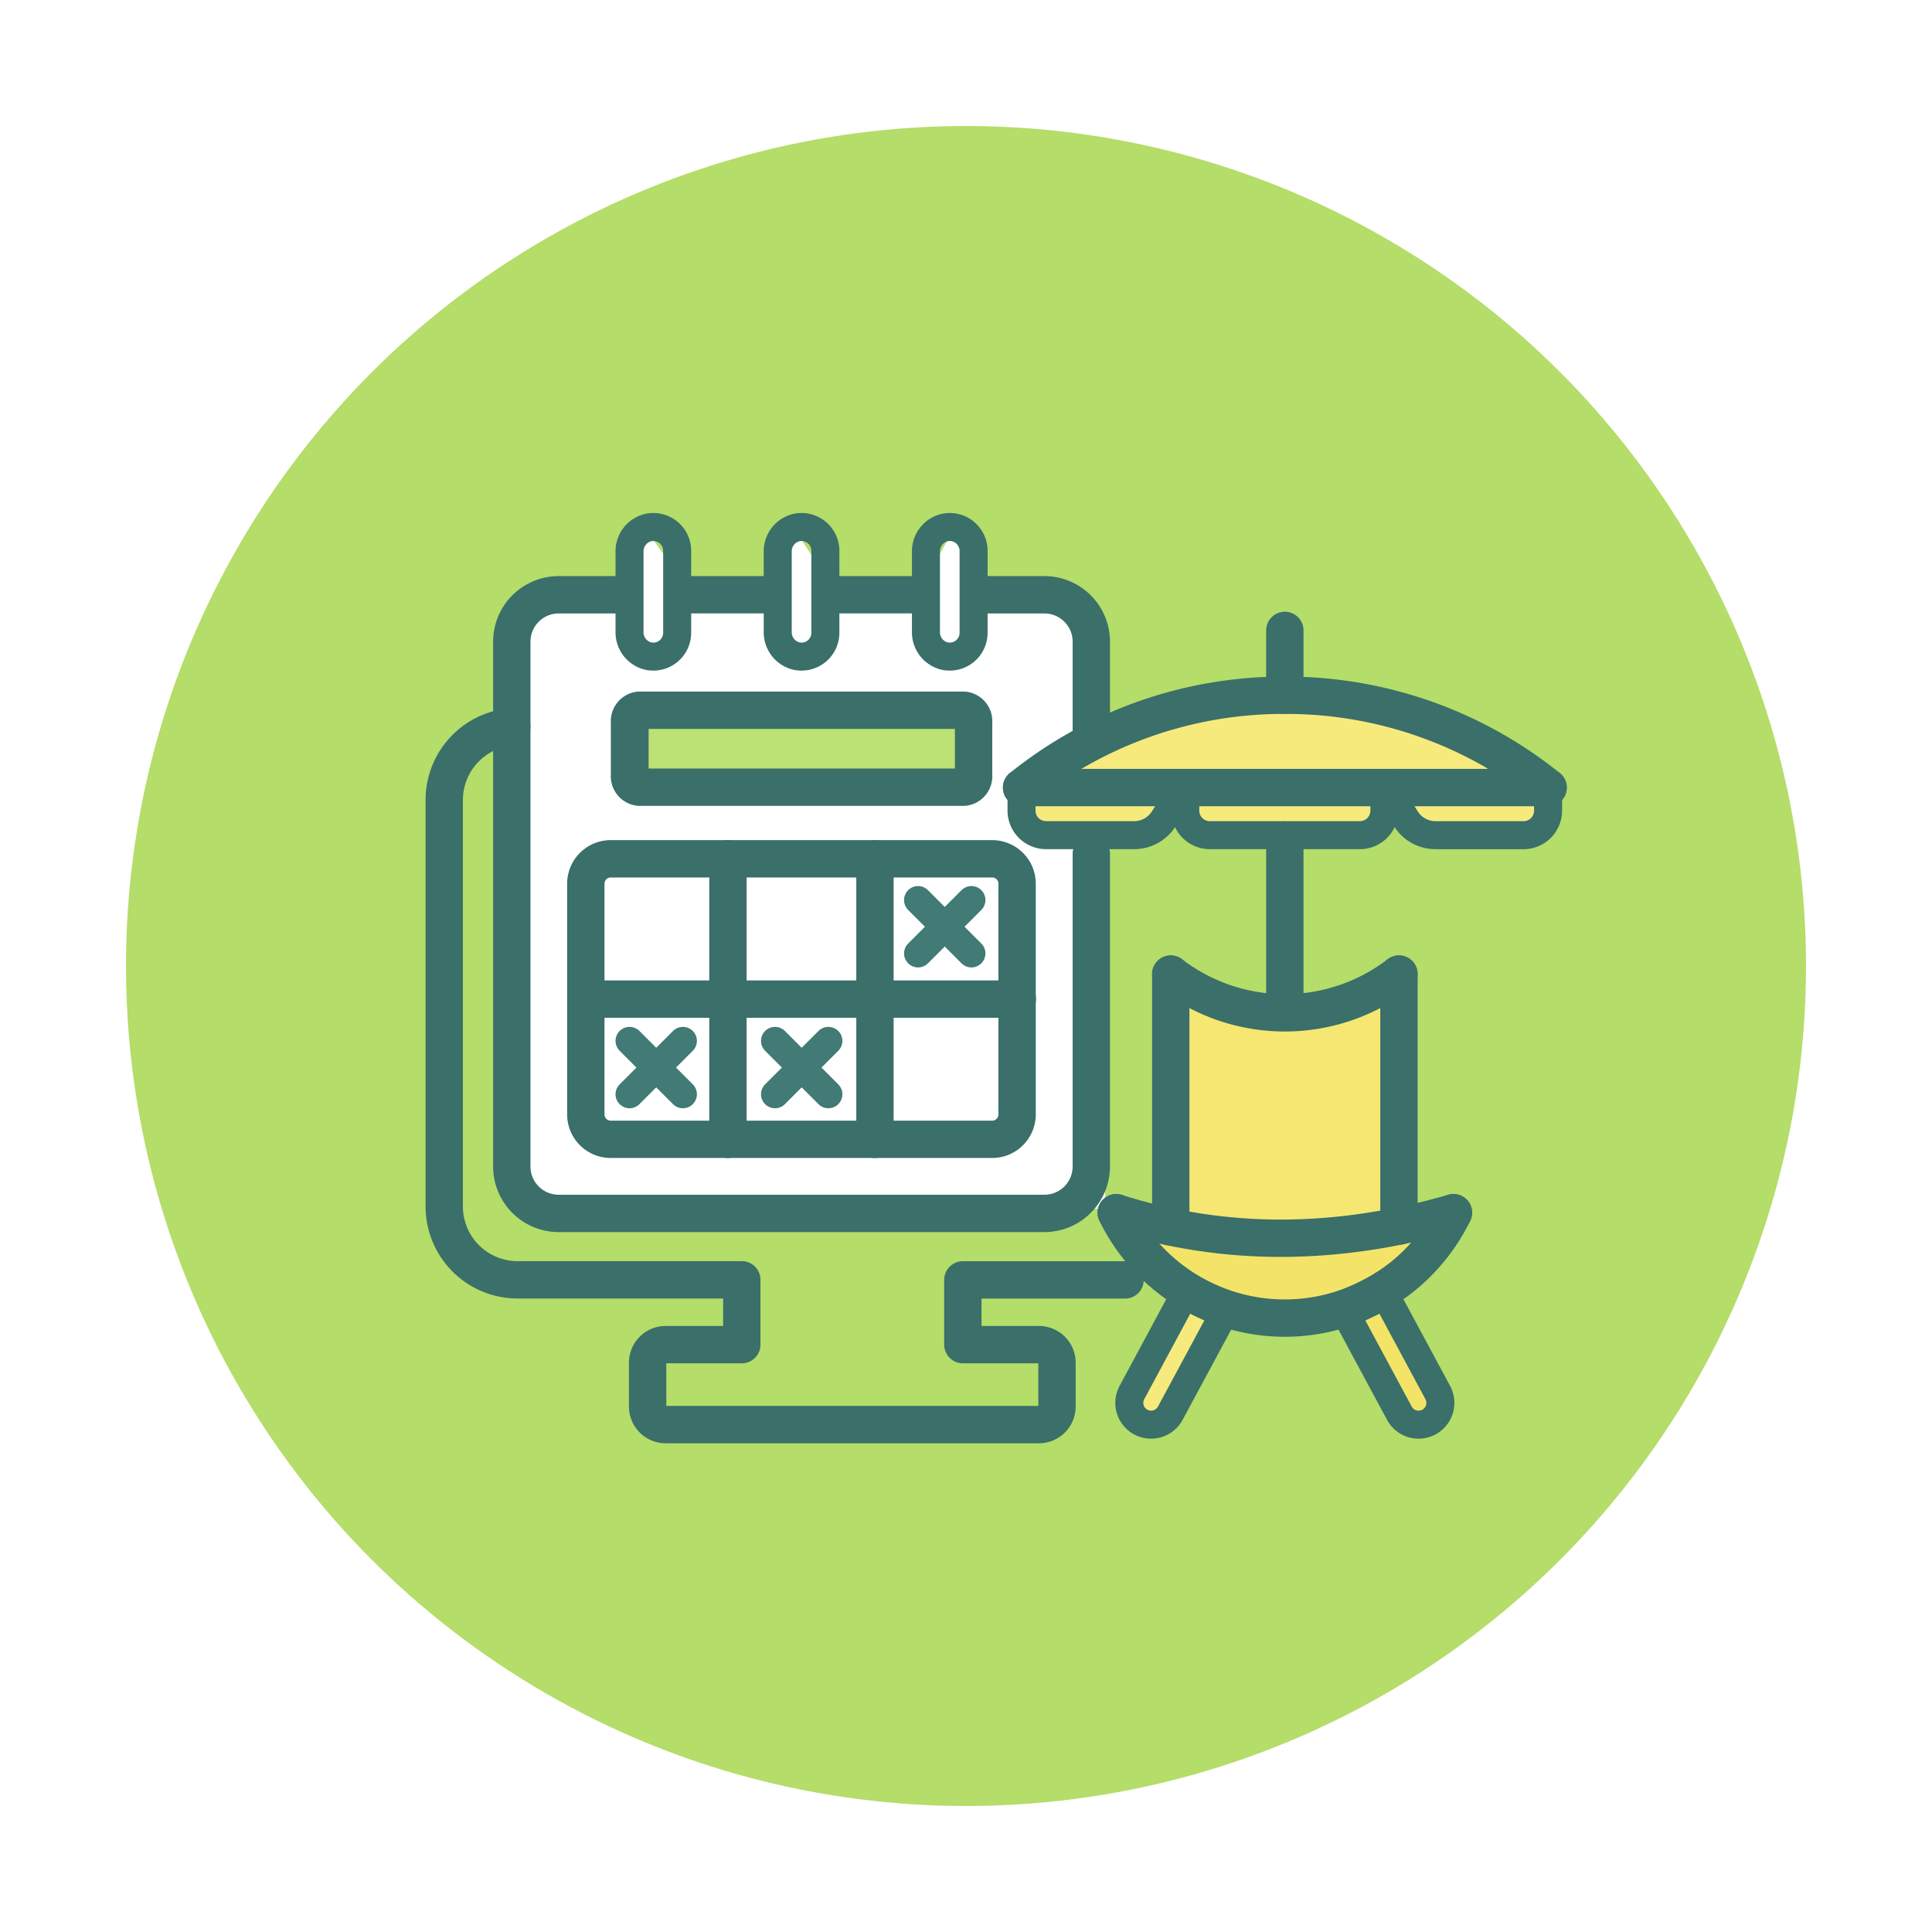 <svg xmlns="http://www.w3.org/2000/svg" xmlns:xlink="http://www.w3.org/1999/xlink" width="207" height="207" viewBox="0 0 207 207">
  <defs>
    <filter id="楕円形_45" x="0" y="0" width="207" height="207" filterUnits="userSpaceOnUse">
      <feOffset input="SourceAlpha"/>
      <feGaussianBlur stdDeviation="4.5" result="blur"/>
      <feFlood flood-color="#d2e3d5"/>
      <feComposite operator="in" in2="blur"/>
      <feComposite in="SourceGraphic"/>
    </filter>
    <clipPath id="clip-path">
      <rect id="長方形_274" data-name="長方形 274" width="124.203" height="102.109" transform="translate(-2 -2)" fill="none"/>
    </clipPath>
  </defs>
  <g id="グループ_663" data-name="グループ 663" transform="translate(-199.5 -541.5)">
    <g transform="matrix(1, 0, 0, 1, 199.5, 541.5)" filter="url(#楕円形_45)">
      <circle id="楕円形_45-2" data-name="楕円形 45" cx="90" cy="90" r="90" transform="translate(13.5 13.5)" fill="#b4dd69"/>
    </g>
    <g id="グループ_674" data-name="グループ 674" transform="translate(126 554.998)">
      <path id="パス_541" data-name="パス 541" d="M0,0H9.946l3.126-6.25L17.536,0h8.6l2.874-6.25L33.024,0h8.9l3.441-6.25L49.237,0h9.02L62,66H0Z" transform="translate(130 50.002)" fill="#fff"/>
      <path id="パス_543" data-name="パス 543" d="M0,0H55V4L38.966,2.612H15.3L0,4Z" transform="translate(184 72.002)" fill="#f6ea7d"/>
      <g id="パス_542" data-name="パス 542" transform="translate(188 64.002)" fill="#f6ea7d">
        <path d="M 42 7.5 L 4 7.5 C 2.07 7.5 0.5 5.93 0.5 4 C 0.5 2.07 2.07 0.5 4 0.5 L 4.043 0.5 L 4.085 0.493 L 23.203 -2.809 L 41.913 0.492 L 41.956 0.5 L 42 0.5 C 43.93 0.5 45.5 2.07 45.5 4 C 45.5 5.93 43.93 7.5 42 7.5 Z" stroke="none"/>
        <path d="M 23.202 -2.301 L 4.086 1 L 4 1 C 2.346 1 1 2.346 1 4 C 1 5.654 2.346 7 4 7 L 42 7 C 43.654 7 45 5.654 45 4 C 45 2.346 43.654 1 42 1 L 41.912 1 L 23.202 -2.301 M 23.204 -3.316 L 42 -3.337860107421875e-06 C 44.209 -3.337860107421875e-06 46 1.791 46 4 C 46 6.209 44.209 8 42 8 L 4 8 C 1.791 8 0 6.209 0 4 C 0 1.791 1.791 -3.337860107421875e-06 4 -3.337860107421875e-06 L 23.204 -3.316 Z" stroke="none" fill="#707070"/>
      </g>
      <g id="長方形_288" data-name="長方形 288" transform="translate(142 63.002)" fill="#bce174" stroke="#707070" stroke-width="1">
        <rect width="35" height="8" stroke="none"/>
        <rect x="0.5" y="0.5" width="34" height="7" fill="none"/>
      </g>
      <rect id="長方形_290" data-name="長方形 290" width="24" height="25" transform="translate(199 94.002)" fill="#f5e772"/>
      <g id="パス_545" data-name="パス 545" transform="translate(195 118.002)" fill="#f3e467">
        <path d="M 15.5 8.5 C 13.547 8.5 11.493 8.153 9.393 7.468 C 7.574 6.874 5.733 6.023 4.07 5.005 C 0.92 3.079 -0.962 0.948 -0.962 -4.953002985530475e-07 C -0.962 -0.103 -0.962 -0.259 -0.613 -0.399 C -0.275 -0.535 0.279 -0.605 1.033 -0.605 C 2.333 -0.605 4.096 -0.407 6.137 -0.178 C 8.975 0.14 12.192 0.5 15.5 0.5 C 18.851 0.5 22.129 0.117 24.764 -0.191 C 26.666 -0.413 28.309 -0.605 29.508 -0.605 C 31.343 -0.605 31.343 -0.165 31.343 -4.953002985530475e-07 C 31.343 0.968 29.573 3.107 26.611 5.011 C 24.585 6.314 20.448 8.5 15.5 8.5 Z" stroke="none"/>
        <path d="M 1.033 -0.105 C 0.077 -0.105 -0.313 0.013 -0.453 0.075 C -0.402 0.324 -0.119 0.903 0.706 1.762 C 1.604 2.698 2.891 3.698 4.331 4.579 C 5.961 5.576 7.766 6.411 9.548 6.993 C 11.598 7.661 13.6 8 15.5 8 C 20.32 8 24.361 5.864 26.341 4.591 C 27.697 3.719 28.907 2.723 29.749 1.786 C 30.544 0.902 30.802 0.311 30.838 0.058 C 30.714 0.002 30.364 -0.105 29.508 -0.105 C 28.338 -0.105 26.709 0.086 24.822 0.306 C 22.175 0.615 18.881 1 15.5 1 C 12.164 1 8.932 0.638 6.082 0.319 C 4.055 0.091 2.306 -0.105 1.033 -0.105 M 1.033 -1.105 C 4.157 -1.105 9.793 -4.76837158203125e-07 15.5 -4.76837158203125e-07 C 24.06 0 31.843 -2.485 31.843 -4.76837158203125e-07 C 31.843 2.485 24.06 9 15.5 9 C 6.94 9 -1.462 2.485 -1.462 -4.76837158203125e-07 C -1.462 -0.828 -0.528 -1.105 1.033 -1.105 Z" stroke="none" fill="#707070"/>
      </g>
      <ellipse id="楕円形_53" data-name="楕円形 53" cx="3" cy="7" rx="3" ry="7" transform="matrix(0.899, 0.438, -0.438, 0.899, 199.271, 125.833)" fill="#f6ea7d"/>
      <path id="パス_546" data-name="パス 546" d="M3,0C4.657,0,6,3.134,6,7s-1.343,7-3,7S0,10.866,0,7,1.343,0,3,0Z" transform="translate(217.882 128.742) rotate(-29)" fill="#f3e467"/>
      <g id="グループ_673" data-name="グループ 673" transform="translate(120.131 42.002)" clip-path="url(#clip-path)">
        <path id="パス_500" data-name="パス 500" d="M844.985,265.306a44.73,44.73,0,0,1,28.063-9.893s0,0,0,0h.283a44.73,44.73,0,0,1,28.063,9.893h0" transform="translate(-782.161 -236.422)" fill="none" stroke="#3a6f6a" stroke-linecap="round" stroke-linejoin="round" stroke-width="4"/>
        <path id="パス_501" data-name="パス 501" d="M844.985,388.487H901.4" transform="translate(-782.161 -359.604)" fill="none" stroke="#3a6f6a" stroke-linecap="round" stroke-linejoin="round" stroke-width="4"/>
        <path id="パス_502" data-name="パス 502" d="M862.513,388.479c-.812,1.07-1.573,2.18-2.283,3.314a3.759,3.759,0,0,1-3.179,1.786H847.6a2.634,2.634,0,0,1-2.631-2.631v-2.47" transform="translate(-782.151 -359.596)" fill="none" stroke="#3a6f6a" stroke-linecap="round" stroke-linejoin="round" stroke-width="3"/>
        <path id="パス_503" data-name="パス 503" d="M1385.324,388.479v2.47a2.628,2.628,0,0,1-2.624,2.631h-9.453a3.748,3.748,0,0,1-3.173-1.78c-.709-1.148-1.477-2.25-2.289-3.321" transform="translate(-1266.091 -359.596)" fill="none" stroke="#3a6f6a" stroke-linecap="round" stroke-linejoin="round" stroke-width="3"/>
        <path id="パス_504" data-name="パス 504" d="M1102.2,388.487v2.467a2.63,2.63,0,0,1-2.63,2.63h-16.074a2.63,2.63,0,0,1-2.63-2.63v-2.466h0" transform="translate(-1000.503 -359.603)" fill="none" stroke="#3a6f6a" stroke-linecap="round" stroke-linejoin="round" stroke-width="3"/>
        <line id="線_27" data-name="線 27" y2="18.017" transform="translate(91.03 34.5)" fill="none" stroke="#3a6f6a" stroke-linecap="round" stroke-linejoin="round" stroke-width="4"/>
        <line id="線_28" data-name="線 28" x1="0.001" y2="6.948" transform="translate(91.029 12.042)" fill="none" stroke="#3a6f6a" stroke-linecap="round" stroke-linejoin="round" stroke-width="4"/>
        <path id="パス_505" data-name="パス 505" d="M1059.941,657.267a20.08,20.08,0,0,0,24.45,0" transform="translate(-981.135 -608.4)" fill="none" stroke="#3a6f6a" stroke-linecap="round" stroke-linejoin="round" stroke-width="4"/>
        <path id="パス_506" data-name="パス 506" d="M981.376,1001.13a20.194,20.194,0,0,0,7.568,8.331,20.691,20.691,0,0,0,4.249,1.966,20.1,20.1,0,0,0,24.312-10.3" transform="translate(-908.412 -926.697)" fill="none" stroke="#3a6f6a" stroke-linecap="round" stroke-linejoin="round" stroke-width="4"/>
        <path id="パス_507" data-name="パス 507" d="M981.388,1001.115c11.672,3.717,23.729,3.584,36.13,0" transform="translate(-908.423 -926.683)" fill="none" stroke="#3a6f6a" stroke-linecap="round" stroke-linejoin="round" stroke-width="4"/>
        <line id="線_29" data-name="線 29" y1="27.091" transform="translate(78.808 48.868)" fill="none" stroke="#3a6f6a" stroke-linecap="round" stroke-linejoin="round" stroke-width="4"/>
        <line id="線_30" data-name="線 30" y1="26.998" transform="translate(103.256 48.868)" fill="none" stroke="#3a6f6a" stroke-linecap="round" stroke-linejoin="round" stroke-width="4"/>
        <path id="パス_508" data-name="パス 508" d="M1317.626,1127.26a2.37,2.37,0,0,1-1.107.277,2.324,2.324,0,0,1-2.059-1.229l-6.022-11.182a19.933,19.933,0,0,0,4.247-1.969l5.887,10.938A2.339,2.339,0,0,1,1317.626,1127.26Z" transform="translate(-1211.157 -1030.394)" fill="none" stroke="#3a6f6a" stroke-linecap="round" stroke-linejoin="round" stroke-width="3"/>
        <path id="パス_509" data-name="パス 509" d="M1010.646,1115.124l-6.022,11.182a2.323,2.323,0,0,1-2.059,1.229,2.369,2.369,0,0,1-1.107-.277,2.339,2.339,0,0,1-.946-3.166l5.887-10.938" transform="translate(-925.866 -1030.393)" fill="none" stroke="#3a6f6a" stroke-linecap="round" stroke-linejoin="round" stroke-width="3"/>
        <line id="線_31" data-name="線 31" x1="8" transform="translate(27.369 8.223)" fill="none" stroke="#3a6f6a" stroke-linecap="round" stroke-linejoin="round" stroke-width="4"/>
        <path id="パス_510" data-name="パス 510" d="M121.953,110.636H115.37a5.028,5.028,0,0,0-5.03,5.03v56.223a5.028,5.028,0,0,0,5.03,5.03H167.4a5.028,5.028,0,0,0,5.03-5.03v-33.5" transform="translate(-102.136 -102.41)" fill="none" stroke="#3a6f6a" stroke-linecap="round" stroke-linejoin="round" stroke-width="4"/>
        <path id="パス_511" data-name="パス 511" d="M776.629,110.636h6.777a5.028,5.028,0,0,1,5.03,5.03v9.808" transform="translate(-718.141 -102.41)" fill="none" stroke="#3a6f6a" stroke-linecap="round" stroke-linejoin="round" stroke-width="4"/>
        <path id="パス_512" data-name="パス 512" d="M263.228,506.153v12.356a2.669,2.669,0,0,1-2.669,2.669H219.688a2.669,2.669,0,0,1-2.669-2.669V493.791a2.669,2.669,0,0,1,2.669-2.669h40.871a2.669,2.669,0,0,1,2.669,2.669v12.362" transform="translate(-200.884 -454.608)" fill="none" stroke="#3a6f6a" stroke-linecap="round" stroke-linejoin="round" stroke-width="4"/>
        <line id="線_32" data-name="線 32" x2="46.214" transform="translate(16.156 51.545)" fill="none" stroke="#3a6f6a" stroke-linecap="round" stroke-linejoin="round" stroke-width="4"/>
        <line id="線_33" data-name="線 33" y2="30.052" transform="translate(31.362 36.519)" fill="none" stroke="#3a6f6a" stroke-linecap="round" stroke-linejoin="round" stroke-width="4"/>
        <line id="線_34" data-name="線 34" y2="30.052" transform="translate(47.114 36.519)" fill="none" stroke="#3a6f6a" stroke-linecap="round" stroke-linejoin="round" stroke-width="4"/>
        <path id="パス_513" data-name="パス 513" d="M285.115,24.341a2.555,2.555,0,0,1-3.084,2.5,2.61,2.61,0,0,1-2.02-2.59V15.655a2.61,2.61,0,0,1,2.02-2.59,2.555,2.555,0,0,1,3.084,2.5Z" transform="translate(-259.192 -12.045)" fill="none" stroke="#3a6f6a" stroke-linecap="round" stroke-linejoin="round" stroke-width="3"/>
        <path id="パス_514" data-name="パス 514" d="M712.285,24.341a2.555,2.555,0,0,1-3.084,2.5,2.61,2.61,0,0,1-2.02-2.59V15.655a2.61,2.61,0,0,1,2.02-2.59,2.555,2.555,0,0,1,3.084,2.5Z" transform="translate(-654.603 -12.045)" fill="none" stroke="#3a6f6a" stroke-linecap="round" stroke-linejoin="round" stroke-width="3"/>
        <path id="パス_515" data-name="パス 515" d="M498.7,24.341a2.555,2.555,0,0,1-3.084,2.5,2.61,2.61,0,0,1-2.02-2.59V15.655a2.61,2.61,0,0,1,2.02-2.59,2.555,2.555,0,0,1,3.084,2.5Z" transform="translate(-456.898 -12.045)" fill="none" stroke="#3a6f6a" stroke-linecap="round" stroke-linejoin="round" stroke-width="3"/>
        <path id="パス_516" data-name="パス 516" d="M315.845,285.256H281.039a1.182,1.182,0,0,1-1.029-1.29V278.3a1.182,1.182,0,0,1,1.029-1.29h34.806a1.182,1.182,0,0,1,1.029,1.29v5.668A1.182,1.182,0,0,1,315.845,285.256Z" transform="translate(-259.192 -256.414)" fill="none" stroke="#3a6f6a" stroke-linecap="round" stroke-linejoin="round" stroke-width="4"/>
        <line id="線_35" data-name="線 35" x2="5.719" y2="5.719" transform="translate(51.732 40.934)" fill="none" stroke="#427a75" stroke-linecap="round" stroke-linejoin="round" stroke-width="3"/>
        <path id="パス_544" data-name="パス 544" d="M5.719,0,0,5.719" transform="translate(51.732 40.934)" fill="none" stroke="#427a75" stroke-linecap="round" stroke-width="3"/>
        <line id="線_37" data-name="線 37" x2="5.719" y2="5.719" transform="translate(20.819 56.023)" fill="none" stroke="#427a75" stroke-linecap="round" stroke-linejoin="round" stroke-width="3"/>
        <line id="線_38" data-name="線 38" x1="5.719" y2="5.719" transform="translate(20.819 56.023)" fill="none" stroke="#427a75" stroke-linecap="round" stroke-linejoin="round" stroke-width="3"/>
        <line id="線_39" data-name="線 39" x2="5.719" y2="5.719" transform="translate(36.404 56.023)" fill="none" stroke="#427a75" stroke-linecap="round" stroke-linejoin="round" stroke-width="3"/>
        <line id="線_40" data-name="線 40" x1="5.719" y2="5.719" transform="translate(36.404 56.023)" fill="none" stroke="#427a75" stroke-linecap="round" stroke-linejoin="round" stroke-width="3"/>
        <line id="線_41" data-name="線 41" x1="9" transform="translate(42.369 8.223)" fill="none" stroke="#3a6f6a" stroke-linecap="round" stroke-linejoin="round" stroke-width="4"/>
        <path id="パス_517" data-name="パス 517" d="M20.244,300.974a7.859,7.859,0,0,0-7.235,7.828v43.565a7.857,7.857,0,0,0,7.861,7.854H44.89v6.945H36.739A1.932,1.932,0,0,0,34.8,369.1v4.7a1.936,1.936,0,0,0,1.934,1.934H76.725A1.936,1.936,0,0,0,78.66,373.8v-4.7a1.932,1.932,0,0,0-1.934-1.934H68.574v-6.938H85.953" transform="translate(-12.042 -278.597)" fill="none" stroke="#3a6f6a" stroke-linecap="round" stroke-linejoin="round" stroke-width="4"/>
      </g>
    </g>
  </g>
</svg>
